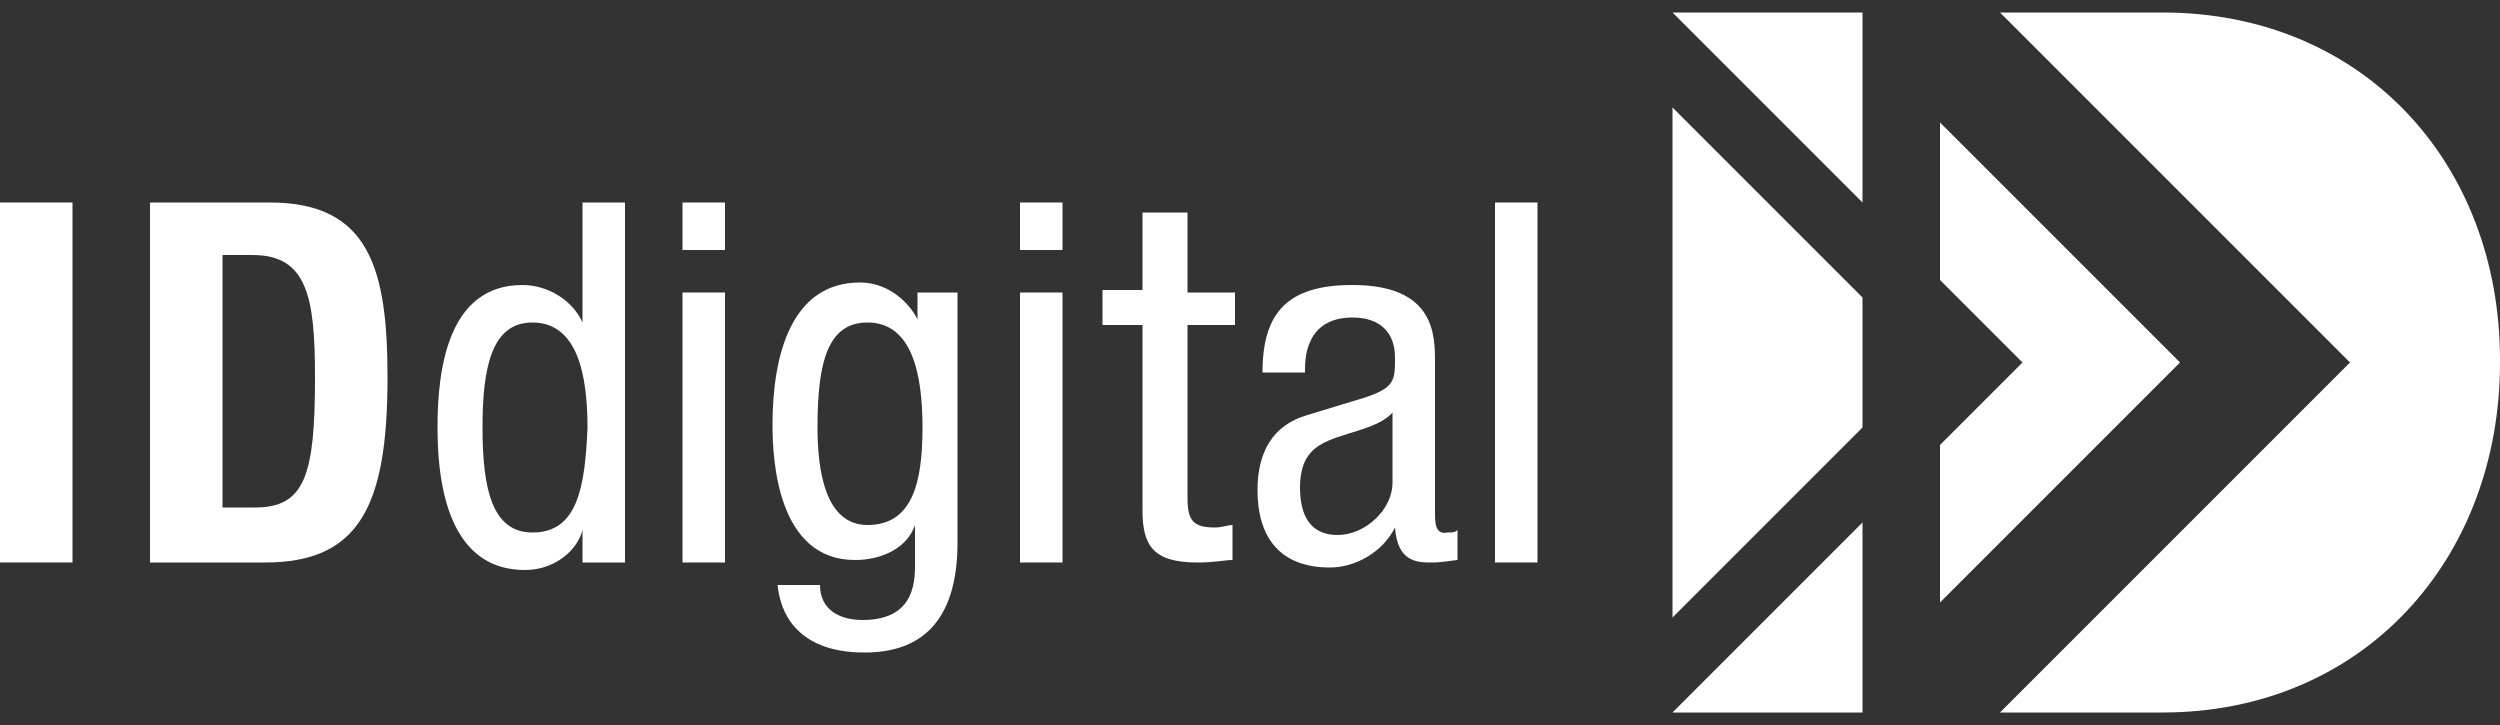 <?xml version="1.0" encoding="utf-8"?>
<!-- Generator: Adobe Illustrator 19.2.1, SVG Export Plug-In . SVG Version: 6.00 Build 0)  -->
<svg version="1.1" id="Layer_1" xmlns="http://www.w3.org/2000/svg" xmlns:xlink="http://www.w3.org/1999/xlink" x="0px" y="0px"
	 viewBox="0 0 100 29" style="enable-background:new 0 0 100 29;" xml:space="preserve">
<rect x="0" y="0" width="100" height="29" fill="#333333" stroke="none"/>
<style type="text/css">
	.st0{fill:#ffffff;}
</style>
<g>
	<rect y="8.1" class="st0" width="2.9" height="14.4"/>
	<path class="st0" d="M10.8,8.1H6v14.4h4.6c3.8,0,4.9-2.3,4.9-7.4C15.5,10.8,14.8,8.1,10.8,8.1z M10.2,20.3H8.9V10.2h1.2
		c2.2,0,2.5,1.7,2.5,4.9C12.6,19,12.2,20.3,10.2,20.3z"/>
	<path class="st0" d="M23.3,12.9L23.3,12.9c-0.4-0.9-1.4-1.5-2.4-1.5c-3,0-3.4,3.4-3.4,5.7c0,3.4,1,5.7,3.5,5.7
		c1.2,0,2.1-0.8,2.3-1.6h0v1.3H25V8.1h-1.7V12.9z M21.3,21.3c-1.6,0-2-1.7-2-4.2s0.4-4.2,2-4.2c1.8,0,2.2,2.1,2.2,4.2
		C23.4,19.5,23.1,21.3,21.3,21.3z"/>
	<rect x="27.3" y="11.7" class="st0" width="1.7" height="10.8"/>
	<rect x="27.3" y="8.1" class="st0" width="1.7" height="1.9"/>
	<path class="st0" d="M36.8,13L36.8,13c-0.3-0.8-1.2-1.7-2.4-1.7c-2.7,0-3.5,2.8-3.5,5.7c0,1.4,0.2,5.4,3.3,5.4
		c1.1,0,2.1-0.5,2.4-1.4h0v1.4c0,0.7,0.1,2.4-2.1,2.4c-0.9,0-1.7-0.4-1.7-1.4h-1.7c0.3,2.7,2.9,2.7,3.5,2.7c2.2,0,3.7-1.2,3.7-4.4
		V11.7h-1.6V13z M34.7,21c-1.7,0-2-2.2-2-3.9c0-2.6,0.4-4.2,2-4.2c1.8,0,2.2,2.1,2.2,4.2C36.9,19.3,36.5,21,34.7,21z"/>
	<rect x="40.8" y="11.7" class="st0" width="1.7" height="10.8"/>
	<rect x="40.8" y="8.1" class="st0" width="1.7" height="1.9"/>
	<path class="st0" d="M47.4,8.5h-1.7v3.1h-1.6V13h1.6v7.4c0,1.4,0.4,2.1,2.2,2.1c0.7,0,1.1-0.1,1.4-0.1v-1.4c-0.2,0-0.4,0.1-0.7,0.1
		c-0.9,0-1.1-0.3-1.1-1.2V13h1.9v-1.3h-1.9V8.5z"/>
	<path class="st0" d="M57.4,20.5v-6c0-1.1,0-3.1-3.3-3.1c-2.6,0-3.6,1.1-3.6,3.5h1.7v-0.1c0-0.4,0-2.1,1.9-2.1
		c1.1,0,1.7,0.6,1.7,1.6c0,0.9,0,1.2-1.2,1.6l-2.3,0.7c-1.4,0.4-2,1.5-2,3c0,1.9,0.9,3.1,2.9,3.1c1,0,2.1-0.6,2.6-1.6h0
		c0.1,1.4,0.9,1.4,1.5,1.4c0.4,0,0.9-0.1,1-0.1v-1.2c-0.1,0.1-0.2,0.1-0.4,0.1C57.4,21.4,57.4,20.9,57.4,20.5z M55.7,19.3
		c0,1.1-1.1,2.1-2.2,2.1c-1.1,0-1.5-0.8-1.5-1.9c0-0.9,0.3-1.4,0.8-1.7c0.8-0.5,2.3-0.6,2.9-1.3V19.3z"/>
	<rect x="59.8" y="8.1" class="st0" width="1.7" height="14.4"/>
	<polygon class="st0" points="77.6,4.9 77.6,11.2 80.9,14.5 77.6,17.8 77.6,24.1 87.2,14.5 	"/>
	<path class="st0" d="M86.5,0.5h-6.5l14,14l-14,14h6.5c8,0,13.5-6.1,13.5-14v-0.1C100,6.5,94.5,0.5,86.5,0.5z"/>
	<polygon class="st0" points="66.9,24.7 74.5,17.1 74.5,11.9 66.9,4.3 	"/>
	<polygon class="st0" points="74.5,8.1 74.5,0.5 66.9,0.5 	"/>
	<polygon class="st0" points="74.5,28.5 74.5,20.9 66.9,28.5 	"/>
</g>
</svg>
